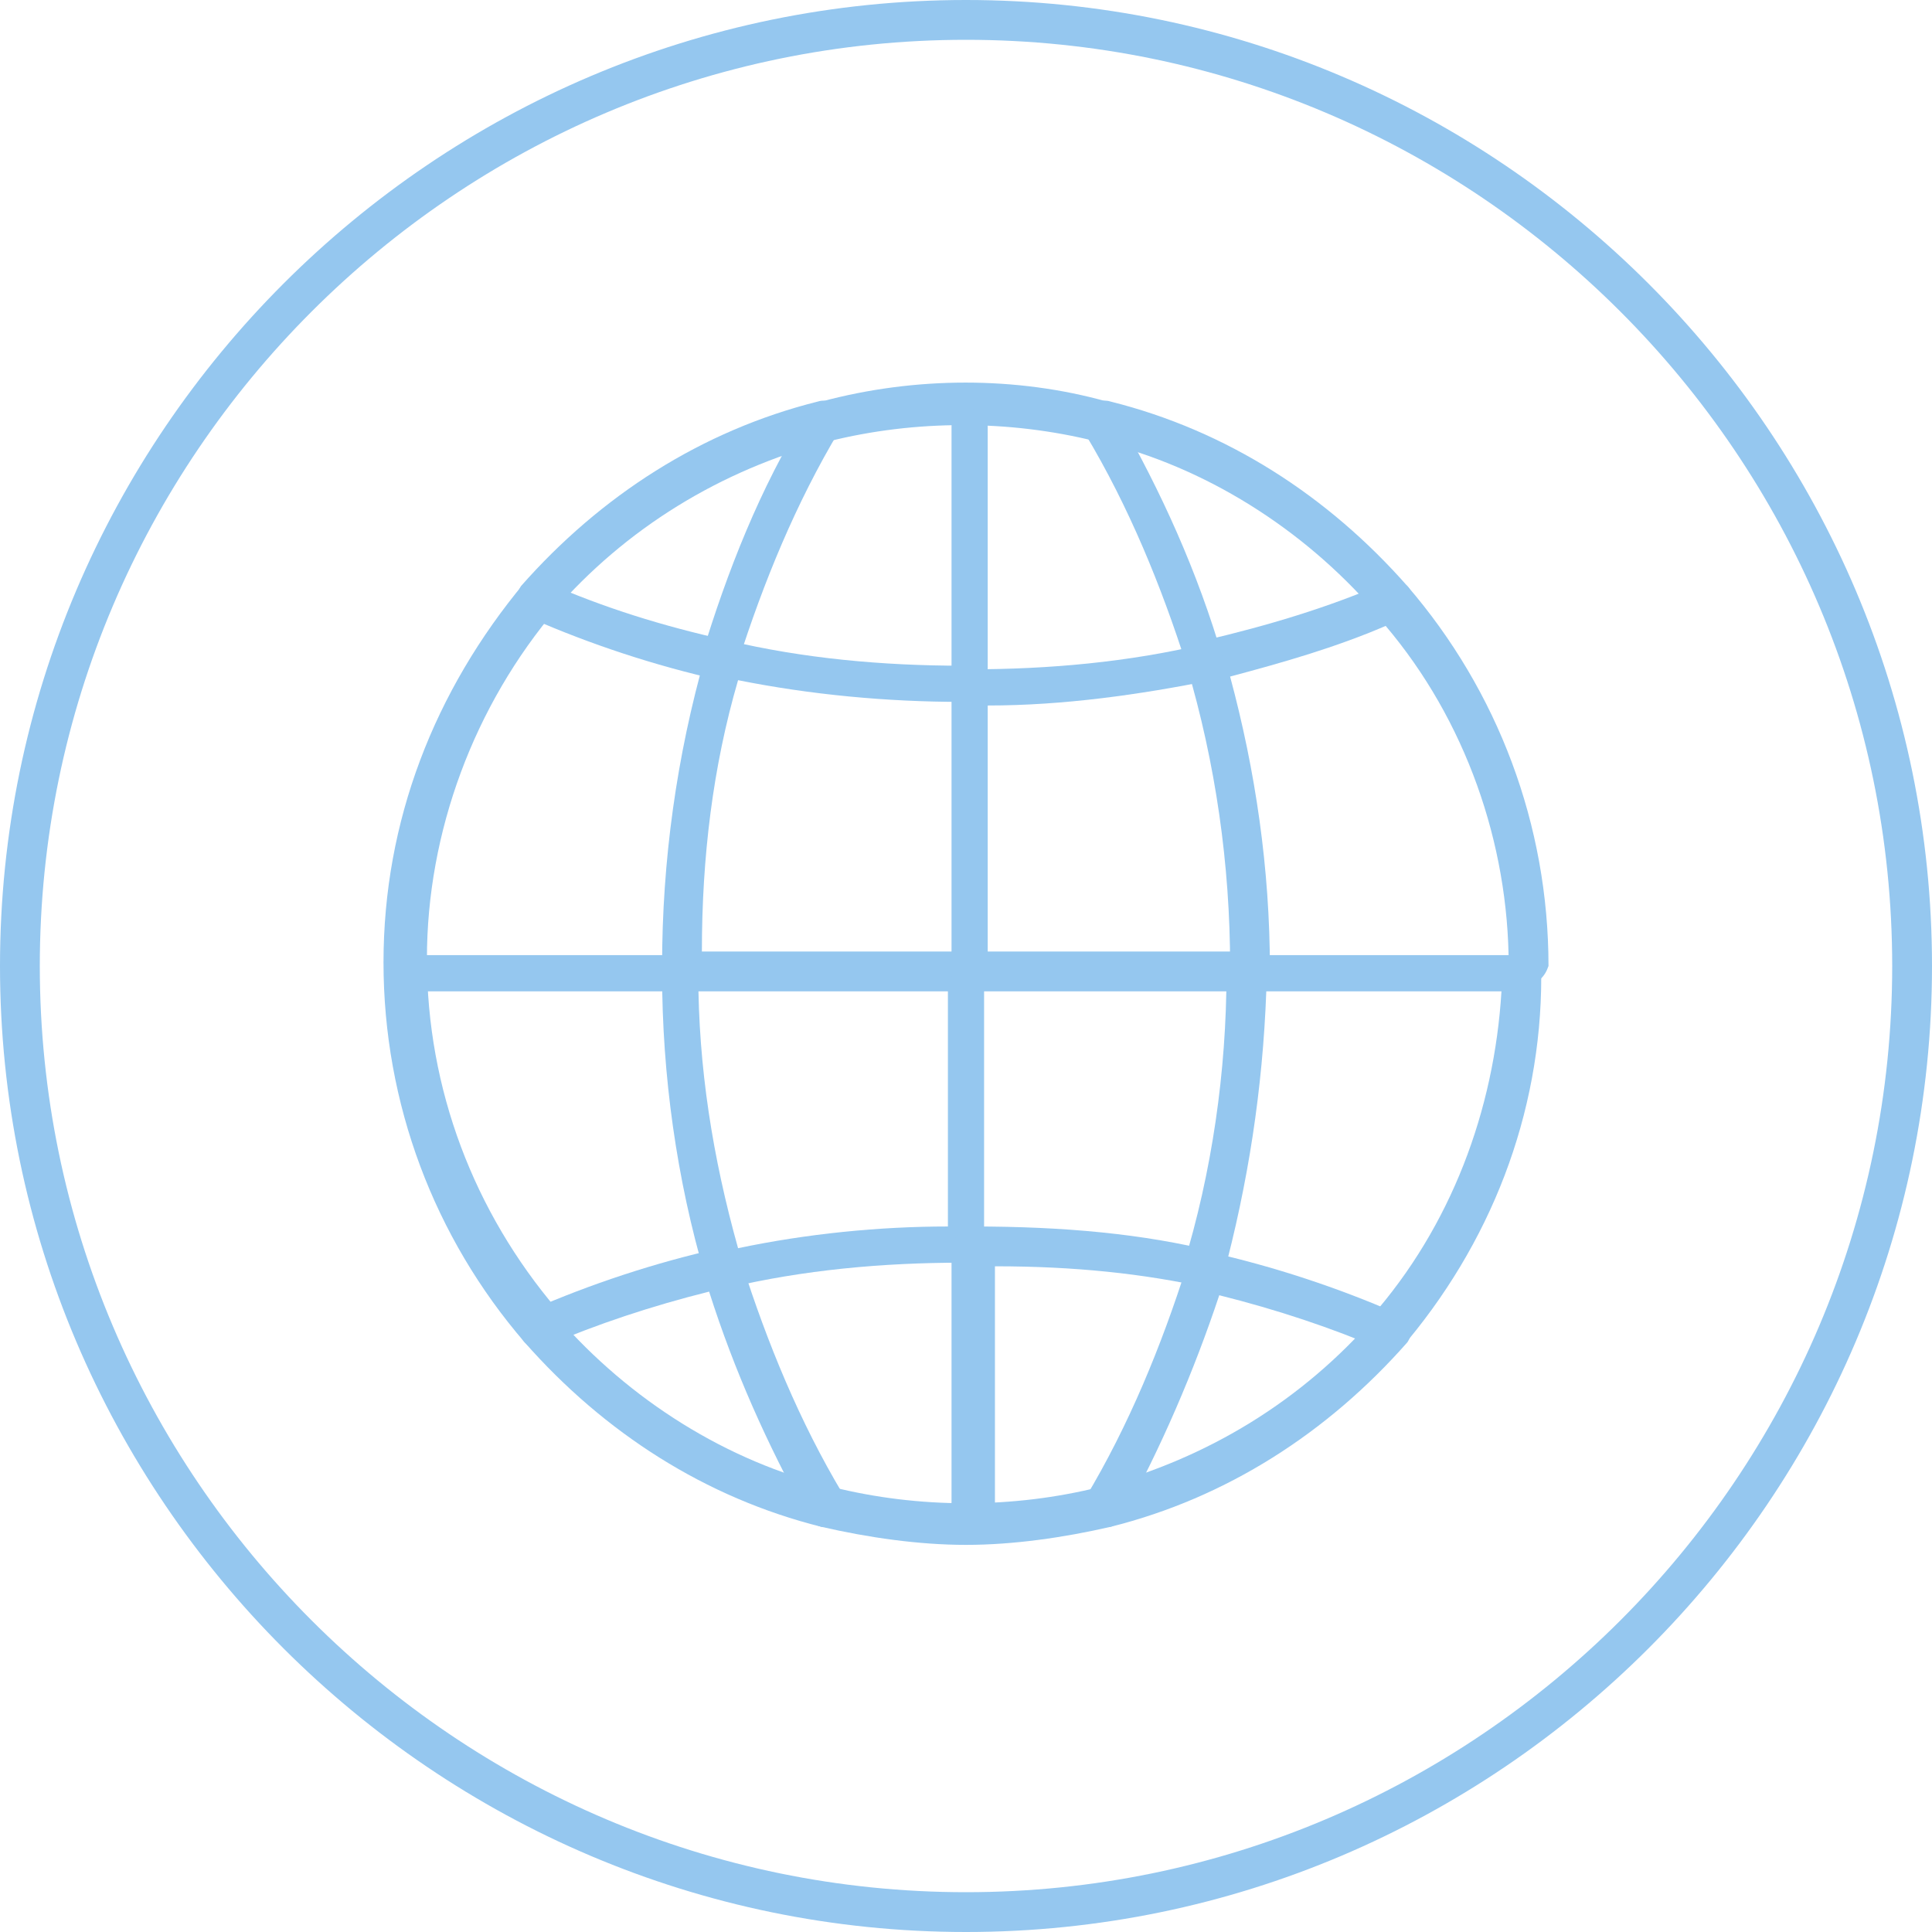 <?xml version="1.0" encoding="utf-8"?>
<!-- Generator: Adobe Illustrator 19.1.0, SVG Export Plug-In . SVG Version: 6.00 Build 0)  -->
<!DOCTYPE svg PUBLIC "-//W3C//DTD SVG 1.1//EN" "http://www.w3.org/Graphics/SVG/1.1/DTD/svg11.dtd">
<svg version="1.1" id="Layer_1" xmlns="http://www.w3.org/2000/svg" xmlns:xlink="http://www.w3.org/1999/xlink" x="0px" y="0px"
	 viewBox="0 0 53.4 53.4" style="enable-background:new 0 0 53.4 53.4;" xml:space="preserve">
<style type="text/css">
	.st0{fill:#95C7EF;}
</style>
<g>
	<path class="st0" d="M26.7,53.4C12,53.4,0,41.4,0,26.7C0,12,12,0,26.7,0s26.7,12,26.7,26.7C53.4,41.4,41.4,53.4,26.7,53.4z
		 M26.7,1.1C12.6,1.1,1.1,12.6,1.1,26.7s11.5,25.6,25.6,25.6s25.6-11.5,25.6-25.6S40.8,1.1,26.7,1.1z"/>
</g>
<g>
	<g>
		<path class="st0" d="M38.4,37.3c-0.1,0-0.3,0-0.4-0.1c-0.2-0.2-0.3-0.5-0.1-0.8c2.2-2.5,3.4-5.7,3.6-9h-6.5
			c-0.1,2.7-0.5,5.3-1.2,7.9c-0.1,0.3-0.4,0.5-0.7,0.4c-0.3-0.1-0.5-0.4-0.4-0.7c0.8-2.6,1.2-5.4,1.2-8.1c0-0.3,0.2-0.5,0.5-0.5h7.6
			c0.1,0,0.3,0.1,0.4,0.2c0.1,0.1,0.2,0.2,0.2,0.4c0,3.8-1.4,7.4-3.9,10.3C38.7,37.3,38.6,37.3,38.4,37.3z"/>
	</g>
	<g>
		<path class="st0" d="M42.2,27.2c-0.3,0-0.5-0.2-0.5-0.5c0-3.4-1.2-6.8-3.4-9.4c-1.4,0.6-2.8,1-4.3,1.4c0.7,2.6,1.1,5.3,1.1,8.1
			c0,0.3-0.2,0.5-0.5,0.5S34,27,34,26.7c0-2.8-0.4-5.6-1.2-8.3c0-0.1,0-0.3,0.1-0.4c0.1-0.1,0.2-0.2,0.4-0.3c1.7-0.4,3.4-0.9,5-1.6
			c0.2-0.1,0.5,0,0.6,0.1c2.5,2.9,3.9,6.6,3.9,10.5C42.7,27,42.5,27.2,42.2,27.2z"/>
	</g>
	<g>
		<path class="st0" d="M14.9,37.3c-0.2,0-0.3-0.1-0.4-0.2c-2.5-2.9-3.9-6.6-3.9-10.5s1.4-7.5,3.9-10.5c0.2-0.2,0.5-0.3,0.8-0.1
			c0.2,0.2,0.3,0.5,0.1,0.8c-2.3,2.7-3.6,6.2-3.6,9.7c0,3.6,1.3,7,3.6,9.7c0.2,0.2,0.2,0.6-0.1,0.8C15.2,37.3,15.1,37.3,14.9,37.3z"
			/>
	</g>
	<g>
		<path class="st0" d="M20,18.8c0,0-0.1,0-0.1,0c-1.8-0.4-3.6-1-5.2-1.7c-0.3-0.1-0.4-0.4-0.3-0.7c0.1-0.3,0.4-0.4,0.7-0.3
			c1.6,0.7,3.2,1.2,5,1.6c0.3,0.1,0.5,0.4,0.4,0.6C20.5,18.6,20.3,18.8,20,18.8z"/>
	</g>
	<g>
		<path class="st0" d="M18.6,27.4h-7.3c-0.3,0-0.5-0.2-0.5-0.5c0-0.3,0.2-0.5,0.5-0.5h7.3c0.3,0,0.5,0.2,0.5,0.5
			C19.1,27.2,18.9,27.4,18.6,27.4z"/>
	</g>
	<g>
		<path class="st0" d="M26.9,27.4h-8.1c-0.3,0-0.5-0.2-0.5-0.5c0-0.1,0-0.1,0-0.2c0-2.9,0.4-5.8,1.2-8.6c0.1-0.3,0.4-0.4,0.6-0.4
			c2.1,0.5,4.3,0.7,6.5,0.7c0,0,0,0,0,0c0.3,0,0.5,0.2,0.5,0.5c0,0.3-0.2,0.5-0.5,0.5c0,0,0,0,0,0c-2.1,0-4.2-0.2-6.2-0.6
			c-0.7,2.4-1,4.9-1,7.5h7.6c0.3,0,0.5,0.2,0.5,0.5C27.5,27.2,27.2,27.4,26.9,27.4z"/>
	</g>
	<g>
		<path class="st0" d="M20,35.7c-0.2,0-0.5-0.2-0.5-0.4c-0.8-2.7-1.2-5.6-1.2-8.4c0-0.3,0.2-0.6,0.5-0.6c0,0,0,0,0,0
			c0.3,0,0.5,0.3,0.5,0.6c0,2.6,0.4,5.1,1.1,7.6c1.9-0.4,3.9-0.6,5.8-0.6V27c0-0.3,0.2-0.5,0.5-0.5c0.3,0,0.5,0.2,0.5,0.5v7.4
			c0,0.3-0.2,0.5-0.4,0.5c0,0-0.1,0-0.2,0c-2.2,0-4.4,0.2-6.5,0.7C20.1,35.7,20.1,35.7,20,35.7z"/>
	</g>
	<g>
		<path class="st0" d="M34.6,27.4h-7.8c-0.3,0-0.5-0.2-0.5-0.5v-7.9c0-0.3,0.2-0.5,0.5-0.5c2.2,0,4.4-0.2,6.5-0.7
			c0.3-0.1,0.6,0.1,0.6,0.4c0.1,0.3-0.1,0.6-0.4,0.6c-2,0.4-4.1,0.7-6.2,0.7v6.8h7.3c0.3,0,0.5,0.2,0.5,0.5
			C35.1,27.2,34.9,27.4,34.6,27.4z"/>
	</g>
	<g>
		<path class="st0" d="M38.4,17.1c-0.2,0-0.3-0.1-0.4-0.2c-2-2.3-4.7-4-7.6-4.7c-0.3-0.1-0.5-0.4-0.4-0.7c0.1-0.3,0.4-0.5,0.7-0.4
			c3.2,0.8,6,2.6,8.2,5.1c0.2,0.2,0.2,0.6-0.1,0.8C38.7,17.1,38.5,17.1,38.4,17.1z"/>
	</g>
	<g>
		<path class="st0" d="M33.3,18.8c-0.2,0-0.5-0.2-0.5-0.4c-0.7-2.2-1.6-4.4-2.8-6.4c-0.2-0.3-0.1-0.6,0.2-0.7
			c0.3-0.1,0.6-0.1,0.7,0.2c1.2,2.1,2.2,4.3,2.9,6.7c0.1,0.3-0.1,0.6-0.4,0.7C33.4,18.8,33.4,18.8,33.3,18.8z"/>
	</g>
	<g>
		<path class="st0" d="M14.9,17.1c-0.1,0-0.3,0-0.4-0.1c-0.2-0.2-0.3-0.5-0.1-0.8c2.2-2.5,5-4.3,8.2-5.1c0.3-0.1,0.6,0.1,0.7,0.4
			c0.1,0.3-0.1,0.6-0.4,0.7c-3,0.8-5.6,2.4-7.6,4.7C15.2,17.1,15.1,17.1,14.9,17.1z"/>
	</g>
	<g>
		<path class="st0" d="M20,18.8c-0.1,0-0.1,0-0.2,0c-0.3-0.1-0.5-0.4-0.4-0.7c0.7-2.3,1.6-4.6,2.9-6.7c0.2-0.3,0.5-0.3,0.7-0.2
			c0.3,0.2,0.3,0.5,0.2,0.7c-1.2,2-2.1,4.2-2.8,6.4C20.5,18.6,20.3,18.8,20,18.8z"/>
	</g>
	<g>
		<path class="st0" d="M22.8,12.2c-0.2,0-0.5-0.2-0.5-0.4c-0.1-0.3,0.1-0.6,0.4-0.7c2.6-0.7,5.4-0.7,7.9,0c0.3,0.1,0.5,0.4,0.4,0.7
			c-0.1,0.3-0.4,0.5-0.7,0.4c-2.4-0.6-5-0.6-7.4,0C22.9,12.2,22.9,12.2,22.8,12.2z"/>
	</g>
	<g>
		<path class="st0" d="M26.8,19.6c-0.3,0-0.5-0.2-0.5-0.5v-7.3c0-0.3,0.2-0.5,0.5-0.5c0.3,0,0.5,0.2,0.5,0.5v7.3
			C27.3,19.4,27.1,19.6,26.8,19.6z"/>
	</g>
	<g>
		<path class="st0" d="M30.5,42.2c-0.2,0-0.5-0.2-0.5-0.4c-0.1-0.3,0.1-0.6,0.4-0.7c3-0.8,5.6-2.4,7.6-4.7c0.2-0.2,0.5-0.3,0.8-0.1
			c0.2,0.2,0.3,0.5,0.1,0.8c-2.2,2.5-5,4.3-8.2,5.1C30.6,42.2,30.6,42.2,30.5,42.2z"/>
	</g>
	<g>
		<path class="st0" d="M30.5,42.2c-0.1,0-0.2,0-0.3-0.1C30,42,29.9,41.7,30,41.4c1.2-2,2.1-4.2,2.8-6.4c0.1-0.3,0.4-0.4,0.6-0.4
			c1.8,0.4,3.6,1,5.2,1.7c0.3,0.1,0.4,0.4,0.3,0.7c-0.1,0.3-0.4,0.4-0.7,0.3c-1.4-0.6-2.9-1.1-4.5-1.5C33,37.9,32.1,40,31,42
			C30.9,42.1,30.7,42.2,30.5,42.2z"/>
	</g>
	<g>
		<path class="st0" d="M22.8,42.2c0,0-0.1,0-0.1,0c-3.2-0.8-6-2.6-8.2-5.1c-0.2-0.2-0.2-0.6,0.1-0.8c0.2-0.2,0.6-0.2,0.8,0.1
			c2,2.3,4.7,4,7.6,4.7c0.3,0.1,0.5,0.4,0.4,0.7C23.3,42.1,23.1,42.2,22.8,42.2z"/>
	</g>
	<g>
		<path class="st0" d="M22.8,42.2c-0.2,0-0.4-0.1-0.5-0.3c-1.1-2-2-4-2.7-6.2c-1.6,0.4-3.1,0.9-4.5,1.5c-0.3,0.1-0.6,0-0.7-0.3
			c-0.1-0.3,0-0.6,0.3-0.7c1.6-0.7,3.4-1.3,5.2-1.7c0.3-0.1,0.6,0.1,0.6,0.4c0.7,2.2,1.6,4.4,2.8,6.4c0.2,0.3,0.1,0.6-0.2,0.7
			C23,42.2,22.9,42.2,22.8,42.2z"/>
	</g>
	<g>
		<path class="st0" d="M26.7,42.7c-1.3,0-2.7-0.2-4-0.5c-0.3-0.1-0.5-0.4-0.4-0.7c0.1-0.3,0.4-0.5,0.7-0.4c2.4,0.6,5,0.6,7.4,0
			c0.3-0.1,0.6,0.1,0.7,0.4c0.1,0.3-0.1,0.6-0.4,0.7C29.4,42.5,28,42.7,26.7,42.7z"/>
	</g>
	<g>
		<path class="st0" d="M26.8,42.1c-0.3,0-0.5-0.2-0.5-0.5v-7.1c0-0.1,0.1-0.3,0.2-0.4c0.1-0.1,0.3-0.2,0.4-0.2
			c2.5,0,4.7,0.2,6.7,0.7c0.3,0.1,0.5,0.4,0.4,0.6c-0.1,0.3-0.4,0.5-0.6,0.4c-1.8-0.4-3.7-0.6-5.9-0.6v6.6
			C27.3,41.9,27.1,42.1,26.8,42.1z"/>
	</g>
</g>
</svg>
